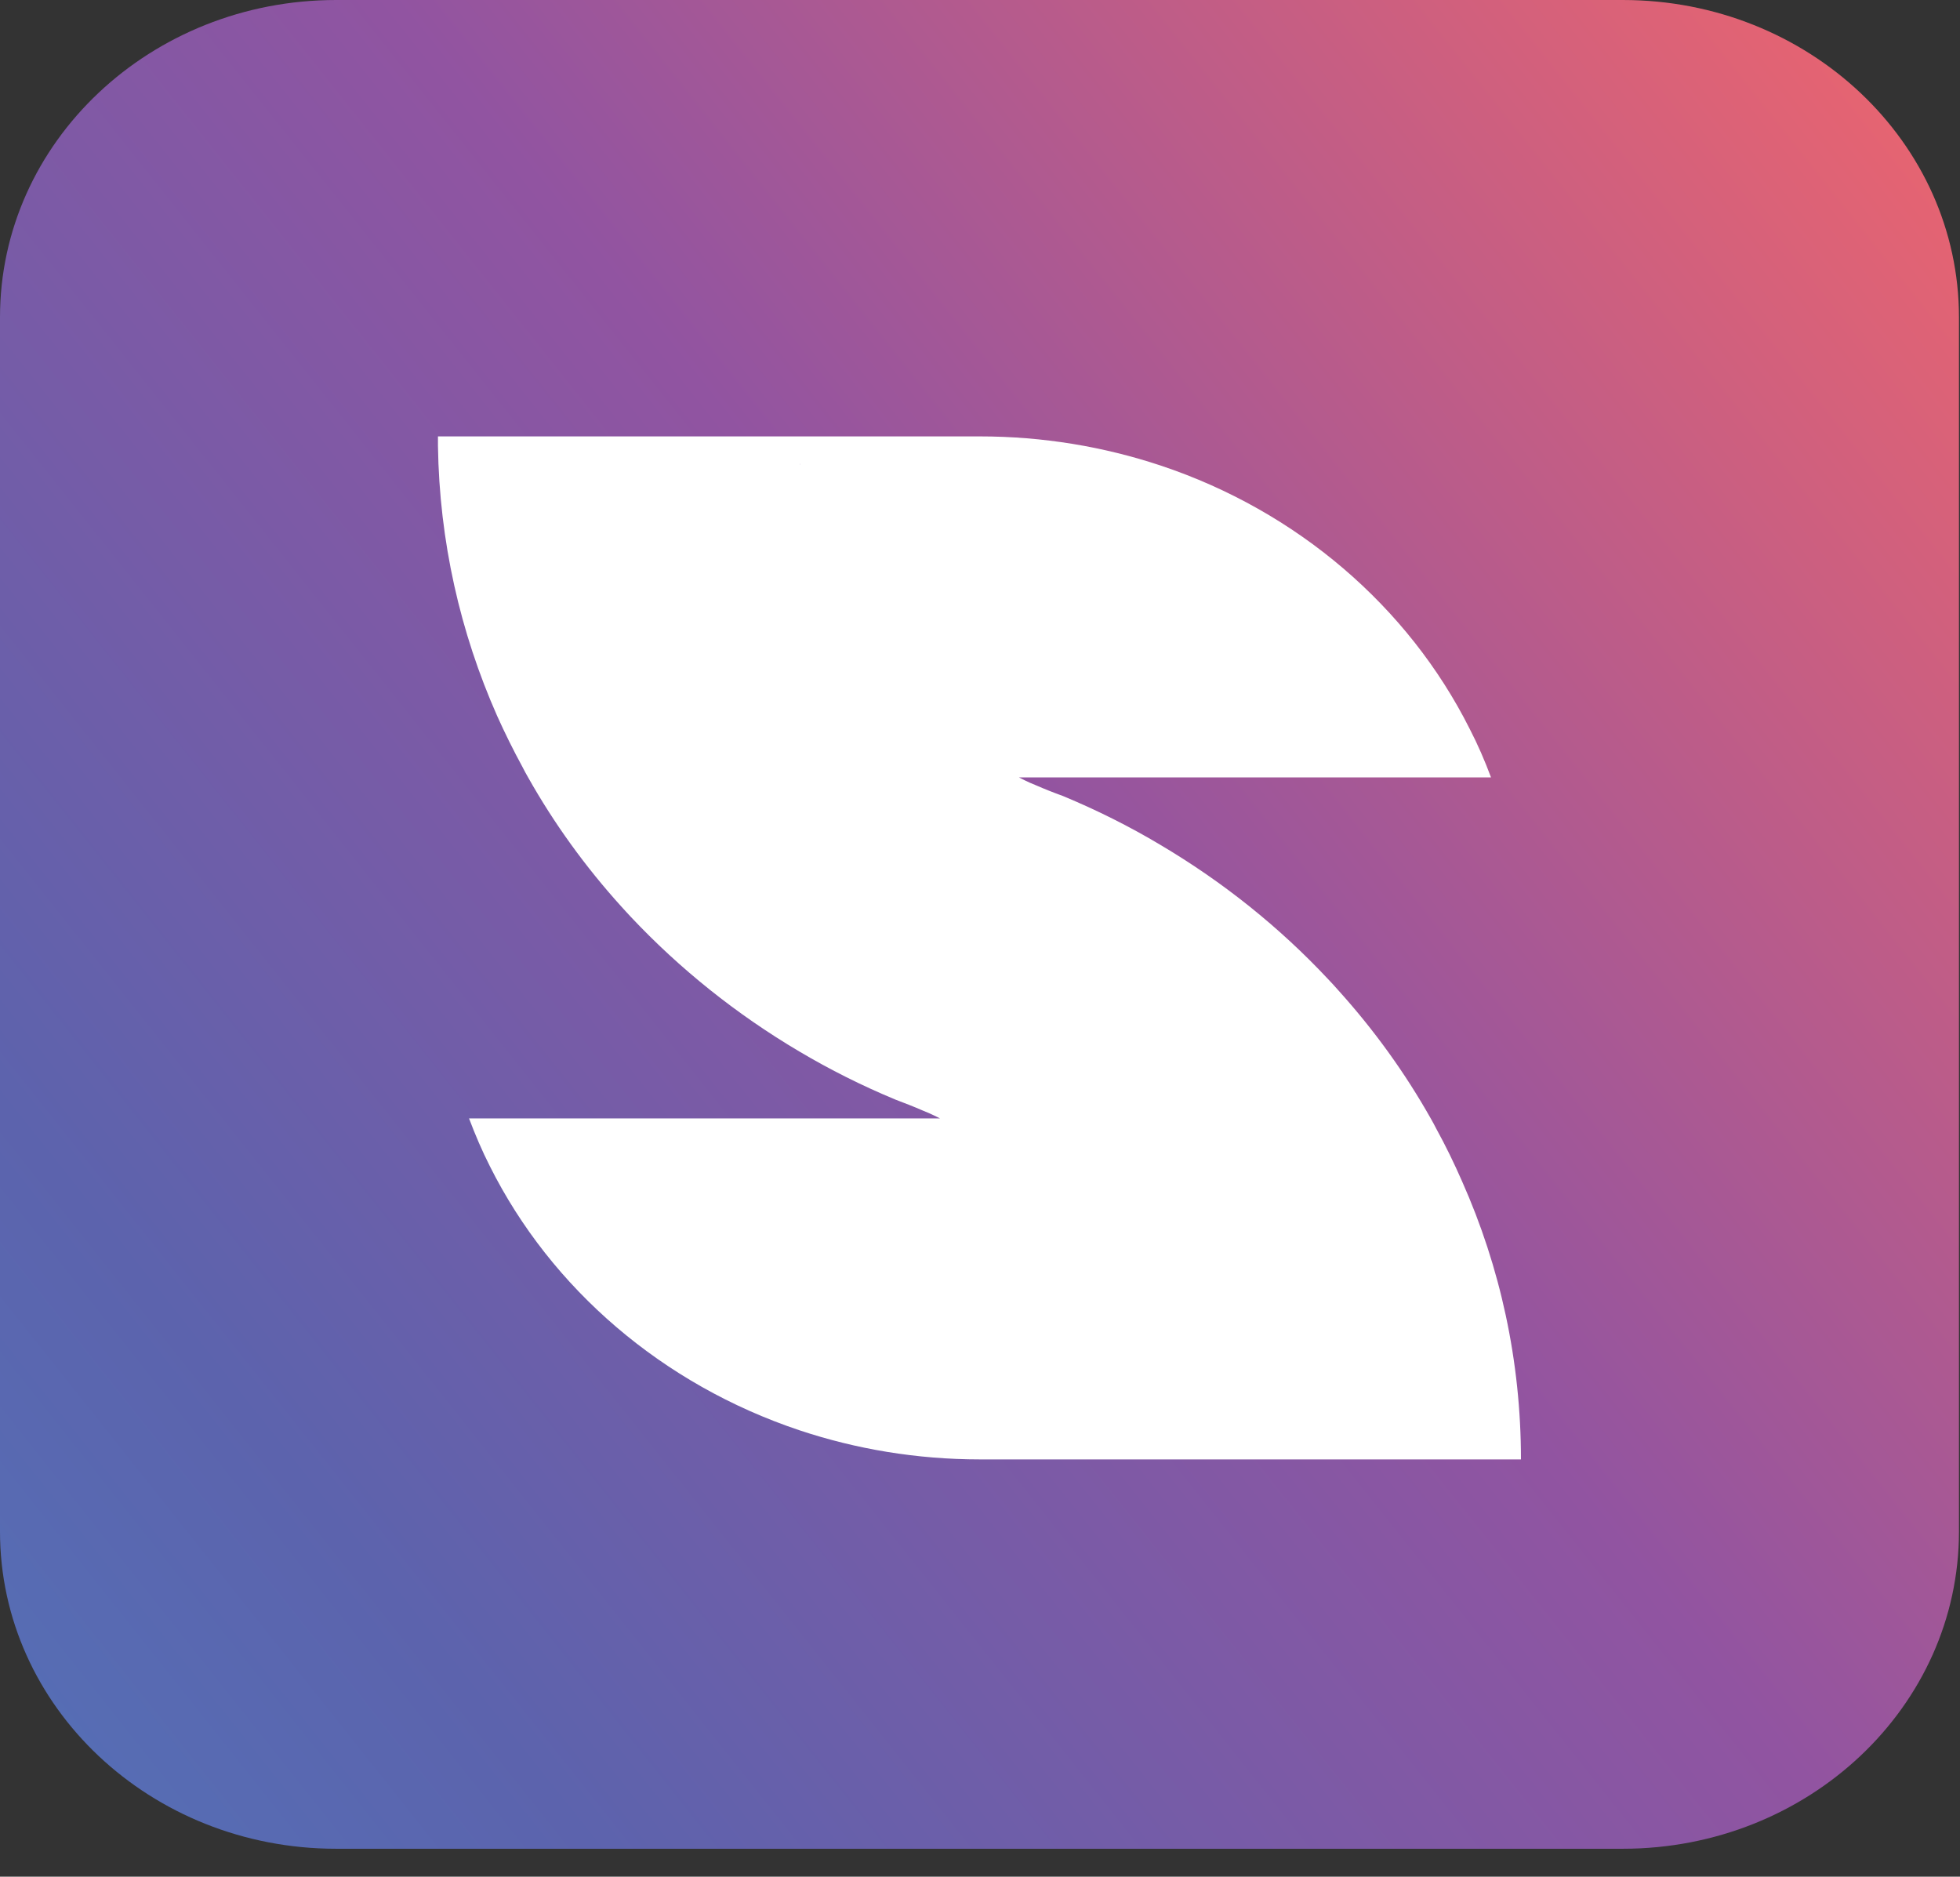 <svg width="47" height="45" viewBox="0 0 47 45" fill="none" xmlns="http://www.w3.org/2000/svg">
<rect x="0" y="0" width="47" height="45" fill="#333333" stroke="none"/>
<path d="M38.913 44.33H8.061C3.607 44.33 0 40.921 0 36.723V7.608C0 3.404 3.613 0 8.061 0H38.913C43.368 0 46.975 3.409 46.975 7.608V36.723C46.975 40.921 43.368 44.33 38.913 44.33Z" fill="url(#paint0_linear)"/>
<path fill-rule="evenodd" clip-rule="evenodd" d="M36.472 34.994H27.808C27.808 34.994 27.808 34.992 27.808 34.99C27.808 34.991 27.808 34.993 27.808 34.994H23.501C21.982 34.994 20.526 34.747 19.172 34.296C15.895 33.201 13.221 30.908 11.748 27.966C11.56 27.596 11.395 27.209 11.247 26.817H22.54C22.54 26.817 22.54 26.817 22.54 26.817C22.54 26.817 22.312 26.699 22.142 26.635C21.92 26.538 21.698 26.452 21.471 26.366C20.668 26.033 19.9 25.647 19.166 25.212C17.659 24.321 16.299 23.231 15.127 21.985L15.013 21.862L14.9 21.738C14.04 20.788 13.29 19.752 12.664 18.641C12.618 18.56 12.573 18.48 12.533 18.399C12.311 17.991 12.106 17.578 11.918 17.159C11.037 15.167 10.536 12.982 10.502 10.689V10.464H19.165H19.166H23.494C25.013 10.464 26.47 10.711 27.829 11.162C31.101 12.252 33.769 14.544 35.242 17.476C35.436 17.851 35.606 18.243 35.754 18.641H24.434L24.434 18.641C24.434 18.641 24.668 18.764 24.838 18.828C25.049 18.92 25.265 19.006 25.487 19.086C26.3 19.424 27.086 19.816 27.831 20.262C29.327 21.148 30.681 22.232 31.847 23.478C31.933 23.569 32.018 23.66 32.098 23.752C32.945 24.691 33.691 25.722 34.311 26.823L34.311 26.823C34.356 26.903 34.402 26.984 34.441 27.064C34.669 27.478 34.874 27.902 35.062 28.331C35.972 30.377 36.472 32.632 36.472 34.994ZM19.19 11.102C19.189 11.127 19.19 11.148 19.194 11.151L19.19 11.102Z" fill="white"/>
<defs>
<linearGradient id="paint0_linear" x1="-19.808" y1="52.809" x2="47.291" y2="-0.517" gradientUnits="userSpaceOnUse">
<stop stop-color="#458AC9"/>
<stop offset="0.372" stop-color="#5C63AD"/>
<stop offset="0.65" stop-color="#9154A1"/>
<stop offset="1" stop-color="#F1666B"/>
</linearGradient>
</defs>
</svg>
